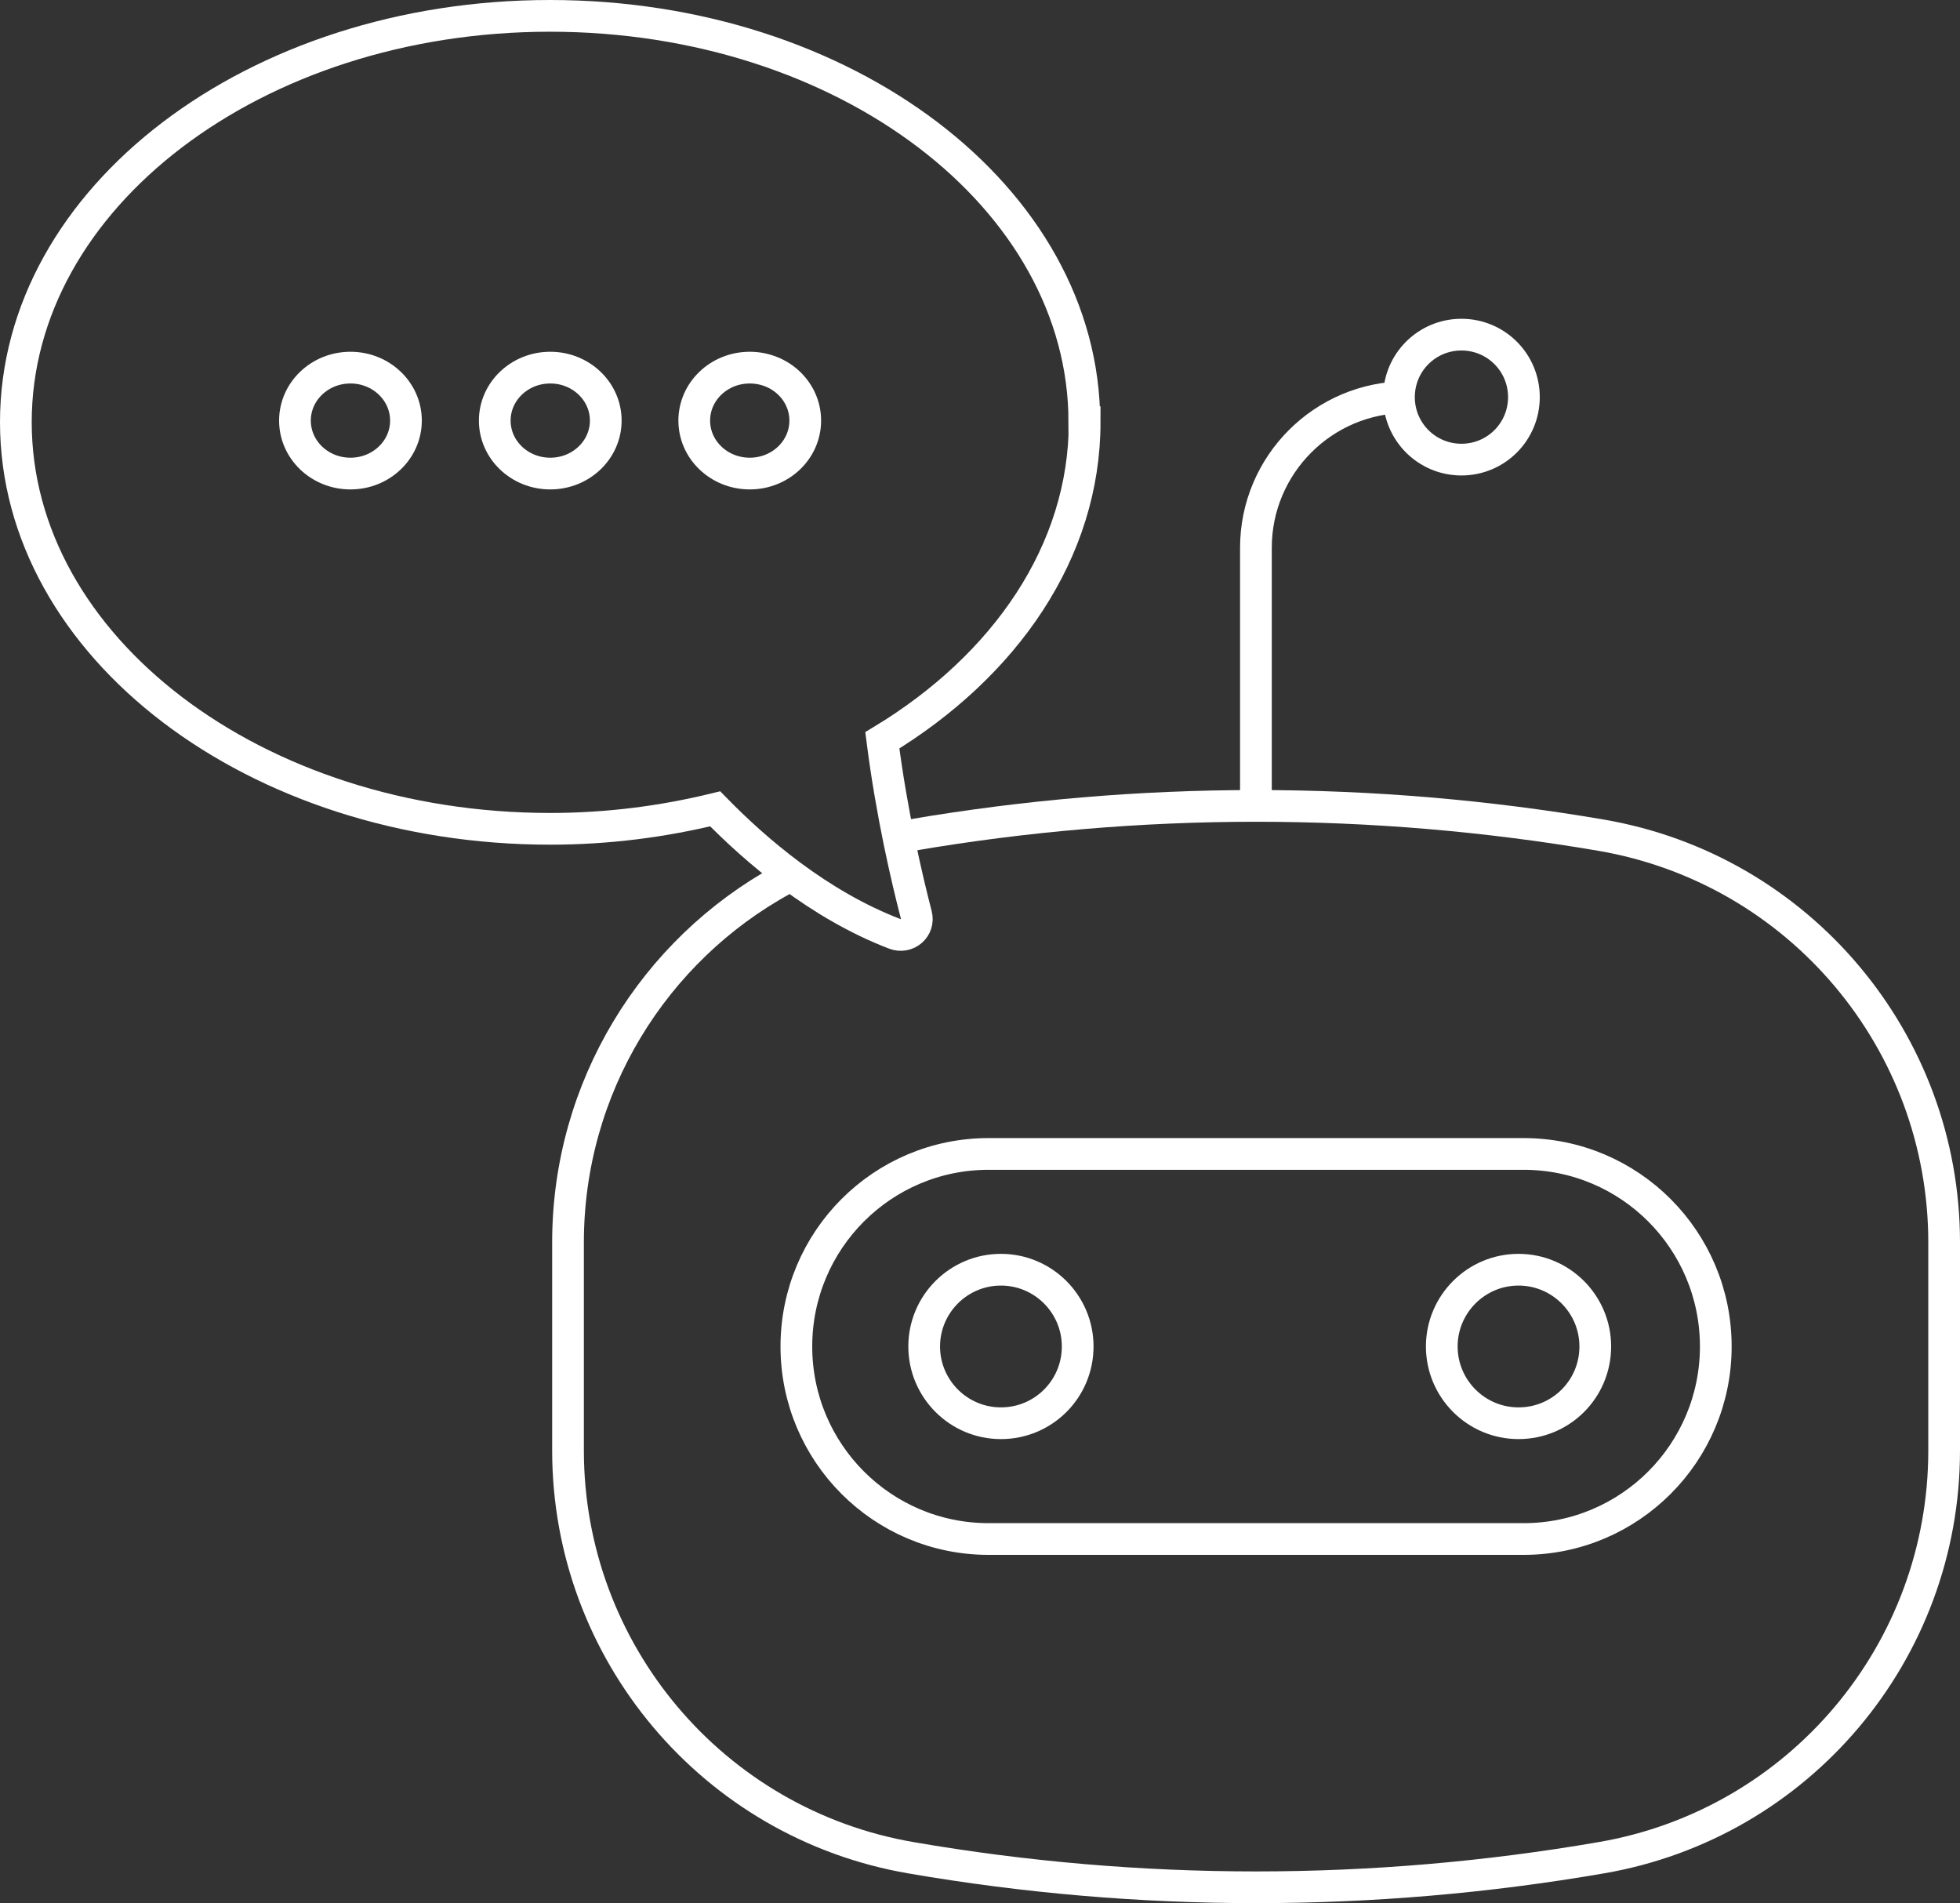 <svg height="60" viewBox="0 0 61.8 60" width="61.8" xmlns="http://www.w3.org/2000/svg"><rect x="0" y="0" width="61.8" height="60" fill="#333333" stroke="none"/><g fill="none" stroke="#fff" stroke-miterlimit="10"><path d="m48.05 12.52c0 1.09-.88 1.97-1.97 1.97s-1.97-.88-1.97-1.97.88-1.97 1.97-1.97 1.97.88 1.97 1.97zm-3.7 0c-2.62 0-4.75 2.13-4.75 4.75v8.12m10.7 17.06c0 1.34-1.08 2.42-2.42 2.42s-2.42-1.09-2.42-2.42 1.08-2.42 2.42-2.42 2.42 1.09 2.42 2.42zm-16.32 0c0 1.34-1.08 2.42-2.42 2.42s-2.42-1.09-2.42-2.42 1.08-2.42 2.42-2.42 2.42 1.09 2.42 2.42zm14.06 6.07h-16.87c-3.35 0-6.06-2.72-6.06-6.07s2.71-6.07 6.06-6.07h16.87c3.35 0 6.06 2.72 6.06 6.07s-2.71 6.07-6.06 6.07zm-19.31-22.19c7.2-1.23 14.55-1.23 21.75 0 6.25 1.07 10.82 6.5 10.82 12.84v6.56c0 6.35-4.57 11.77-10.82 12.84-7.2 1.24-14.55 1.24-21.75 0-6.25-1.07-10.82-6.5-10.82-12.84v-6.56c0-4.88 2.7-9.21 6.78-11.44"/><path d="m34.19 13.31c0-7.08-7.54-12.81-16.85-12.81s-16.84 5.74-16.84 12.81 7.54 12.82 16.85 12.82c1.82 0 3.56-.23 5.2-.63 1.27 1.3 3.26 3.02 5.66 3.94.39.15.79-.19.68-.6-.29-1.12-.77-3.16-1.07-5.5 3.88-2.35 6.38-5.96 6.38-10.03z" stroke-linecap="square"/><path d="m23.64 11.59c.97 0 1.75.75 1.75 1.67s-.78 1.67-1.75 1.67-1.75-.75-1.75-1.67.78-1.67 1.75-1.67zm-6.29 0c.97 0 1.75.75 1.75 1.67s-.78 1.67-1.75 1.67-1.75-.75-1.75-1.67.78-1.67 1.75-1.67zm-6.3 0c.97 0 1.75.75 1.75 1.67s-.78 1.67-1.75 1.67-1.75-.75-1.75-1.67.78-1.67 1.75-1.67z"/></g></svg>